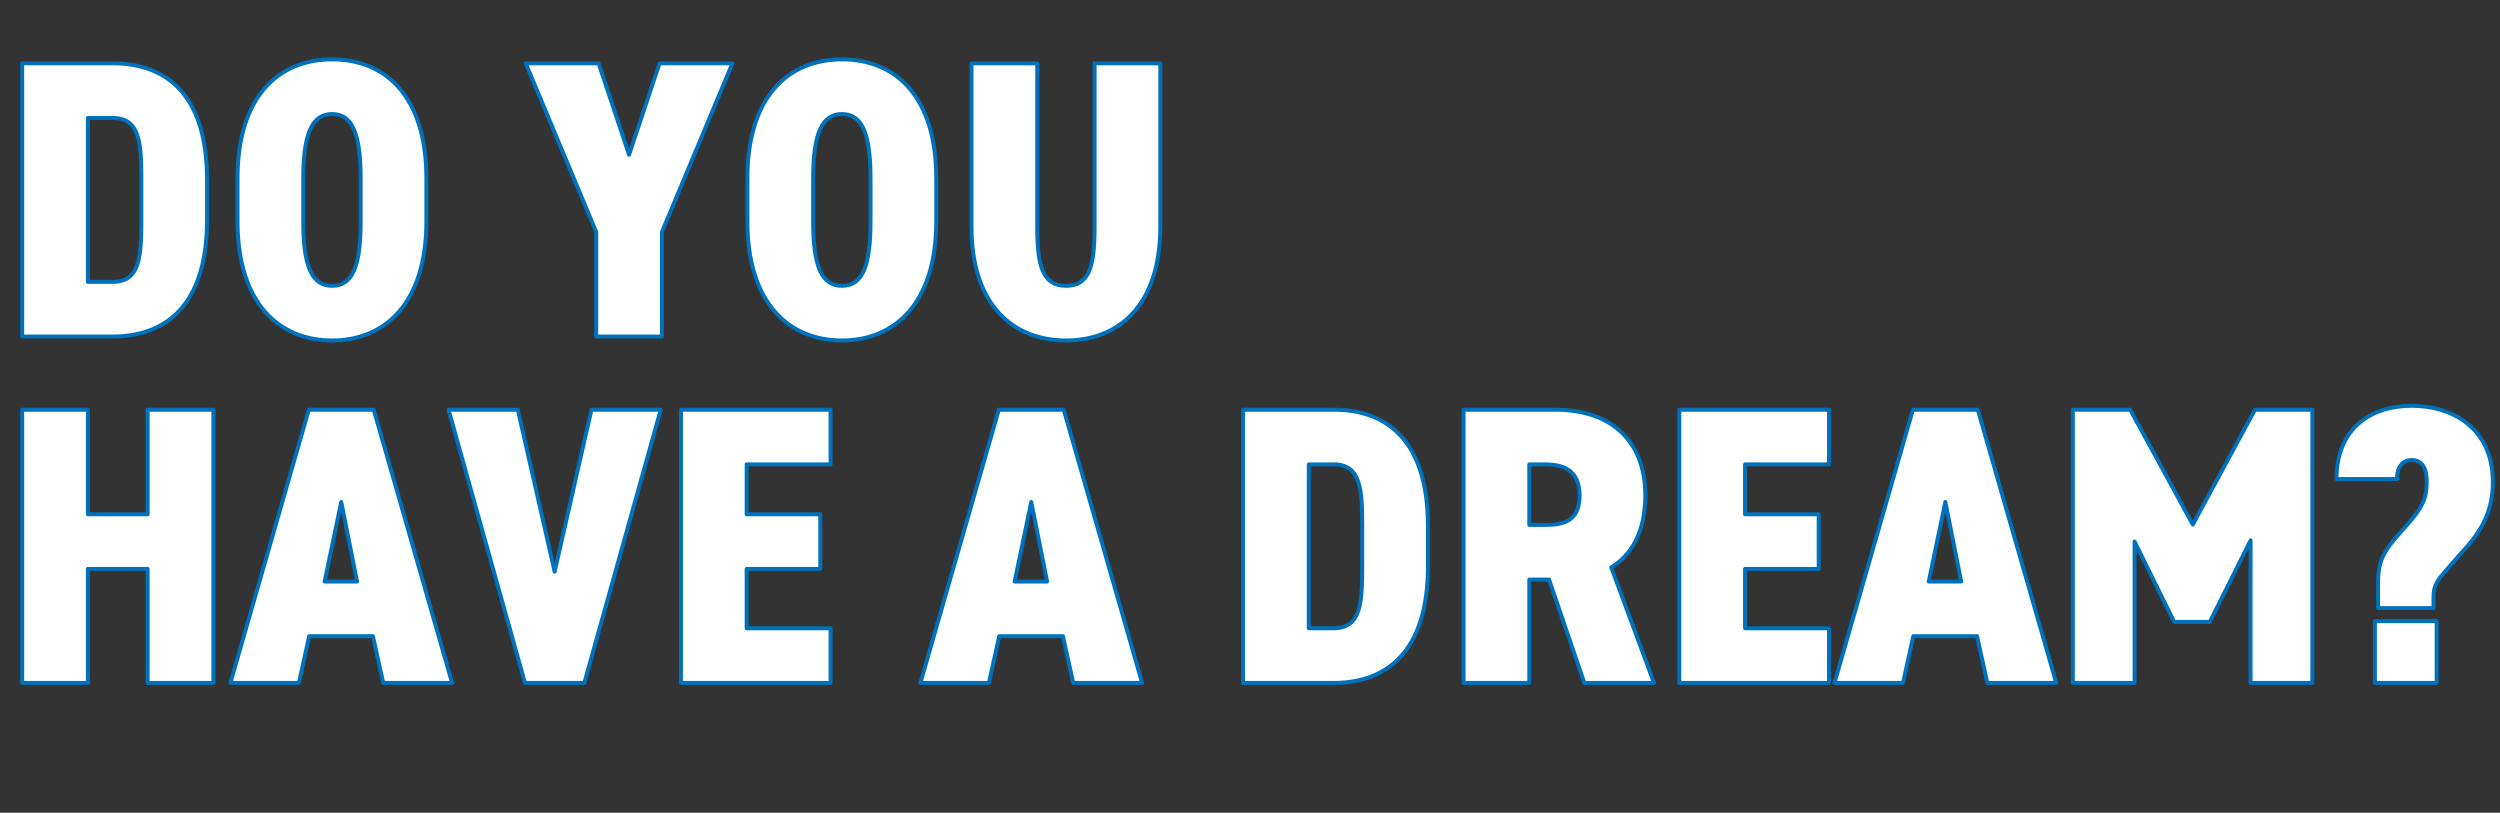 <?xml version="1.0" encoding="UTF-8"?>
<svg id="_レイヤー_2" data-name="レイヤー 2" xmlns="http://www.w3.org/2000/svg" viewBox="0 0 1262.99 410.6">
  <rect x="0" y="0" width="1262.99" height="410.6" fill="#333333" stroke="none"/>
  <g id="text_ol">
    <g>
      <path d="M11.2,170V32h45.8c26.8,0,47.6,15.4,47.6,59v20c0,43.2-20.8,59-47.6,59H11.2ZM71.4,111v-20c0-18.6-.6-31.4-14.4-31.4h-12.6v82.8h12.6c13.8,0,14.4-12.8,14.4-31.4Z" style="fill: #fff; stroke: #0071bc; stroke-linecap: round; stroke-linejoin: round; stroke-width: 2px;"/>
      <path d="M167.8,172c-27,0-47.8-19-47.8-60.2v-21.6c0-41.6,20.8-60.2,47.8-60.2s47.6,18.6,47.6,60.2v21.6c0,41.2-20.8,60.2-47.6,60.2ZM153.2,111.8c0,22.6,4.2,32.6,14.6,32.6s14.4-10,14.4-32.6v-21.6c0-22.6-4.2-32.6-14.4-32.6s-14.6,10-14.6,32.6v21.6Z" style="fill: #fff; stroke: #0071bc; stroke-linecap: round; stroke-linejoin: round; stroke-width: 2px;"/>
      <path d="M302.4,32l15.4,46.2,15.4-46.2h36.8l-35.6,85.2v52.8h-33.2v-52.8l-35.6-85.2h36.8Z" style="fill: #fff; stroke: #0071bc; stroke-linecap: round; stroke-linejoin: round; stroke-width: 2px;"/>
      <path d="M425.39,172c-27,0-47.8-19-47.8-60.2v-21.6c0-41.6,20.8-60.2,47.8-60.2s47.6,18.6,47.6,60.2v21.6c0,41.2-20.8,60.2-47.6,60.2ZM410.79,111.8c0,22.6,4.2,32.6,14.6,32.6s14.4-10,14.4-32.6v-21.6c0-22.6-4.2-32.6-14.4-32.6s-14.6,10-14.6,32.6v21.6Z" style="fill: #fff; stroke: #0071bc; stroke-linecap: round; stroke-linejoin: round; stroke-width: 2px;"/>
      <path d="M586.19,32v82.2c0,40.8-21.6,57.8-47.6,57.8s-47.8-17-47.8-57.6V32h33.2v82.4c0,20.2,2.8,30,14.6,30s14.4-9.8,14.4-30V32h33.2Z" style="fill: #fff; stroke: #0071bc; stroke-linecap: round; stroke-linejoin: round; stroke-width: 2px;"/>
      <path d="M44.4,259.8h30.2v-52.8h33.2v138h-33.2v-57.6h-30.2v57.6H11.2v-138h33.2v52.8Z" style="fill: #fff; stroke: #0071bc; stroke-linecap: round; stroke-linejoin: round; stroke-width: 2px;"/>
      <path d="M116.4,345l39.6-138h32.8l39.6,138h-34.8l-5.2-23.6h-32.2l-5.2,23.6h-34.6ZM164,293.8h16.4l-8-40.2-8.4,40.2Z" style="fill: #fff; stroke: #0071bc; stroke-linecap: round; stroke-linejoin: round; stroke-width: 2px;"/>
      <path d="M261.6,207l18.6,81.8,18.6-81.8h35l-38.6,138h-30l-38.6-138h35Z" style="fill: #fff; stroke: #0071bc; stroke-linecap: round; stroke-linejoin: round; stroke-width: 2px;"/>
      <path d="M419.6,207v27.6h-42.4v25.2h37.2v27.6h-37.2v30h42.4v27.6h-75.6v-138h75.6Z" style="fill: #fff; stroke: #0071bc; stroke-linecap: round; stroke-linejoin: round; stroke-width: 2px;"/>
      <path d="M464.99,345l39.6-138h32.8l39.6,138h-34.8l-5.2-23.6h-32.2l-5.2,23.6h-34.6ZM512.59,293.8h16.4l-8-40.2-8.4,40.2Z" style="fill: #fff; stroke: #0071bc; stroke-linecap: round; stroke-linejoin: round; stroke-width: 2px;"/>
      <path d="M627.99,345v-138h45.8c26.8,0,47.6,15.4,47.6,59v20c0,43.2-20.8,59-47.6,59h-45.8ZM688.19,286v-20c0-18.6-.6-31.4-14.4-31.4h-12.6v82.8h12.6c13.8,0,14.4-12.8,14.4-31.4Z" style="fill: #fff; stroke: #0071bc; stroke-linecap: round; stroke-linejoin: round; stroke-width: 2px;"/>
      <path d="M800.39,345l-17.8-52.2h-10v52.2h-33.2v-138h46.4c27,0,45.4,14.6,45.4,43.4,0,18-6.8,30-17.2,36.2l21.6,58.4h-35.2ZM780.39,265.2c9.4,0,17.6-1.8,17.6-14.8s-8.2-15.8-17.6-15.8h-7.8v30.6h7.8Z" style="fill: #fff; stroke: #0071bc; stroke-linecap: round; stroke-linejoin: round; stroke-width: 2px;"/>
      <path d="M923.99,207v27.6h-42.4v25.2h37.2v27.6h-37.2v30h42.4v27.6h-75.6v-138h75.6Z" style="fill: #fff; stroke: #0071bc; stroke-linecap: round; stroke-linejoin: round; stroke-width: 2px;"/>
      <path d="M926.79,345l39.6-138h32.8l39.6,138h-34.8l-5.2-23.6h-32.2l-5.2,23.6h-34.6ZM974.39,293.8h16.4l-8-40.2-8.4,40.2Z" style="fill: #fff; stroke: #0071bc; stroke-linecap: round; stroke-linejoin: round; stroke-width: 2px;"/>
      <path d="M1107.79,265l31.4-58h29v138h-31.2v-72l-20.6,41.2h-18l-20-40.6v71.4h-31.2v-138h29l31.6,58Z" style="fill: #fff; stroke: #0071bc; stroke-linecap: round; stroke-linejoin: round; stroke-width: 2px;"/>
      <path d="M1201.39,307.2v-13c0-9.6,2.4-15,9-22.6l7.2-8.2c5.4-6.4,8.4-11,8.4-19.8,0-6.6-2-11.2-7.6-11.2-4.2,0-7.6,3.2-7.4,9.6h-30.6c0-25.8,17.6-37,38-37s41,11.2,41,38.6c0,16.4-7.4,26.6-16,35.8l-8.2,9.4c-3.4,4-5.8,6.6-5.8,12.8v5.6h-28ZM1230.99,313.8h-31.2v31.2h31.2v-31.2Z" style="fill: #fff; stroke: #0071bc; stroke-linecap: round; stroke-linejoin: round; stroke-width: 2px;"/>
    </g>
  </g>
</svg>